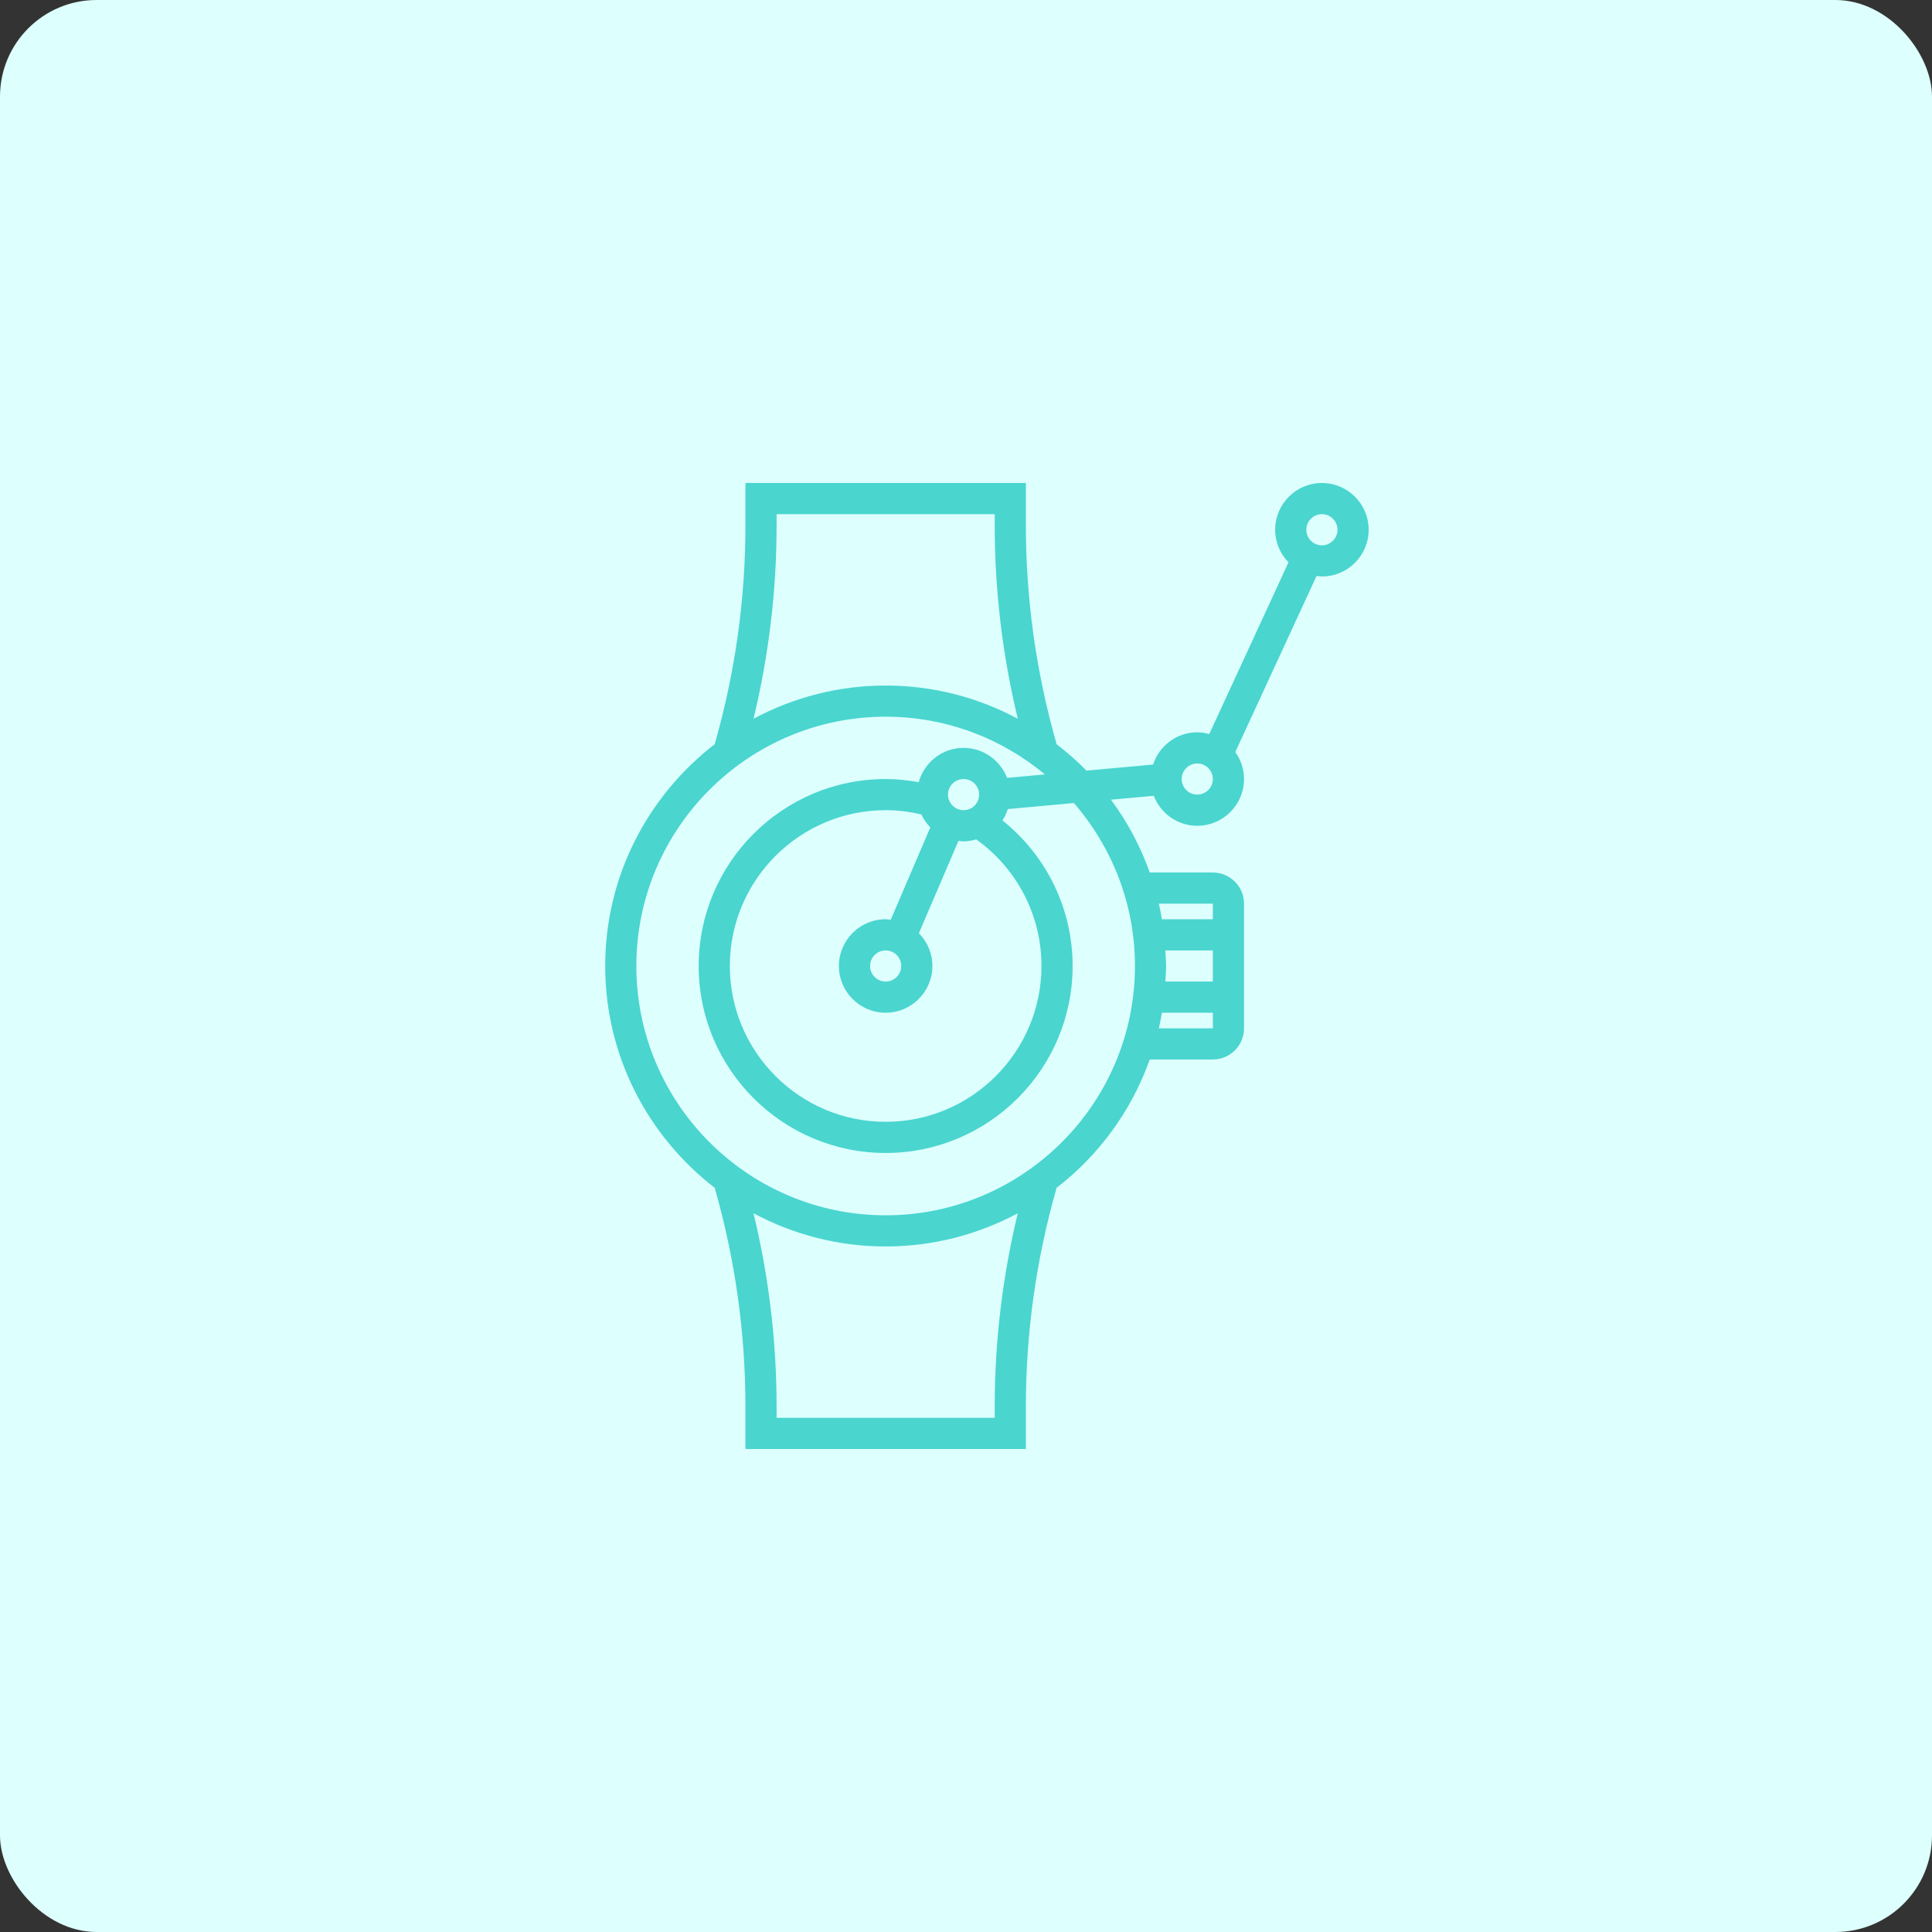 <svg xmlns="http://www.w3.org/2000/svg" width="80" height="80" viewBox="0 0 80 80">
    <rect x="0" y="0" width="80" height="80" fill="#333333" stroke="none"/>
    <g fill="none" fill-rule="evenodd">
        <rect width="80" height="80" fill="#DDFFFE" rx="4"/>
        <path fill="#4AD5CF" fill-rule="nonzero" d="M54.737 20c-1.067 0-1.935.868-1.935 1.935 0 .526.212 1.001.552 1.35l-3.281 7.11c-.16-.042-.324-.072-.497-.072-.857 0-1.577.563-1.83 1.336l-2.758.251c-.392-.402-.816-.771-1.262-1.114l.02-.005c-.84-2.94-1.267-5.98-1.267-9.036V20H30.867v1.755c0 3.056-.426 6.096-1.266 9.035l.019.005c-2.766 2.126-4.56 5.455-4.56 9.205s1.794 7.08 4.56 9.205l-.019.005c.84 2.94 1.266 5.98 1.266 9.035V60h11.612v-1.755c0-3.056.426-6.096 1.266-9.035l-.019-.005c1.764-1.355 3.125-3.2 3.882-5.334h2.614c.711 0 1.29-.579 1.29-1.29v-5.162c0-.711-.579-1.29-1.29-1.29h-2.613c-.387-1.09-.93-2.102-1.607-3.015l1.773-.162c.28.725.98 1.242 1.802 1.242 1.067 0 1.935-.869 1.935-1.936 0-.417-.136-.802-.361-1.118l3.365-7.291c.073.008.146.022.222.022 1.067 0 1.935-.868 1.935-1.935 0-1.067-.868-1.936-1.936-1.936zm-4.516 20.645h-1.968c.012-.215.033-.427.033-.645 0-.218-.02-.43-.033-.645h1.968v1.29zm0-3.226v.646h-2.11c-.037-.217-.075-.433-.124-.646h2.234zm-2.11 4.516h2.11v.646h-2.234c.048-.213.087-.429.124-.646zm-15.954-20.18v-.465h9.032v.465c0 2.7.323 5.386.955 8.007-1.632-.876-3.494-1.375-5.471-1.375-1.977 0-3.84.5-5.471 1.375.632-2.621.955-5.308.955-8.007zm9.032 36.49v.465h-9.032v-.465c0-2.7-.323-5.386-.955-8.007 1.632.876 3.494 1.375 5.47 1.375 1.978 0 3.84-.5 5.472-1.375-.632 2.621-.955 5.308-.955 8.007zM46.996 40c0 5.692-4.631 10.323-10.323 10.323S26.35 45.692 26.35 40s4.631-10.323 10.323-10.323c2.506 0 4.804.9 6.594 2.39l-1.567.142c-.28-.724-.98-1.241-1.801-1.241-.888 0-1.63.604-1.857 1.42-.456-.083-.914-.13-1.37-.13-4.268 0-7.741 3.473-7.741 7.742 0 4.27 3.473 7.742 7.742 7.742s7.742-3.473 7.742-7.742c0-2.368-1.077-4.563-2.905-6.028.095-.143.165-.303.22-.47l2.738-.25c1.57 1.813 2.528 4.168 2.528 6.748zm-10.113-1.914c-.07-.008-.138-.022-.21-.022-1.067 0-1.936.869-1.936 1.936s.869 1.935 1.936 1.935 1.935-.868 1.935-1.935c0-.53-.214-1.009-.559-1.358l1.64-3.825c.07.008.137.022.21.022.18 0 .351-.033.517-.08.005 0 .01.004.014.002 1.693 1.214 2.695 3.15 2.695 5.239 0 3.557-2.895 6.452-6.452 6.452-3.558 0-6.452-2.895-6.452-6.452s2.894-6.452 6.452-6.452c.49 0 .984.06 1.473.175h.006c.094.2.218.383.37.538l-1.639 3.825zM37.318 40c0 .355-.29.645-.645.645-.356 0-.645-.29-.645-.645 0-.355.29-.645.645-.645.356 0 .645.29.645.645zm1.936-7.097c0-.355.29-.645.645-.645.355 0 .645.29.645.645 0 .356-.29.645-.645.645-.356 0-.645-.29-.645-.645zm10.322 0c-.355 0-.645-.29-.645-.645 0-.355.29-.645.645-.645.356 0 .645.29.645.645 0 .356-.29.645-.645.645zm5.161-10.322c-.355 0-.645-.29-.645-.646 0-.355.29-.645.645-.645.356 0 .646.29.646.645 0 .356-.29.646-.646.646z"/>
    </g>
</svg>

